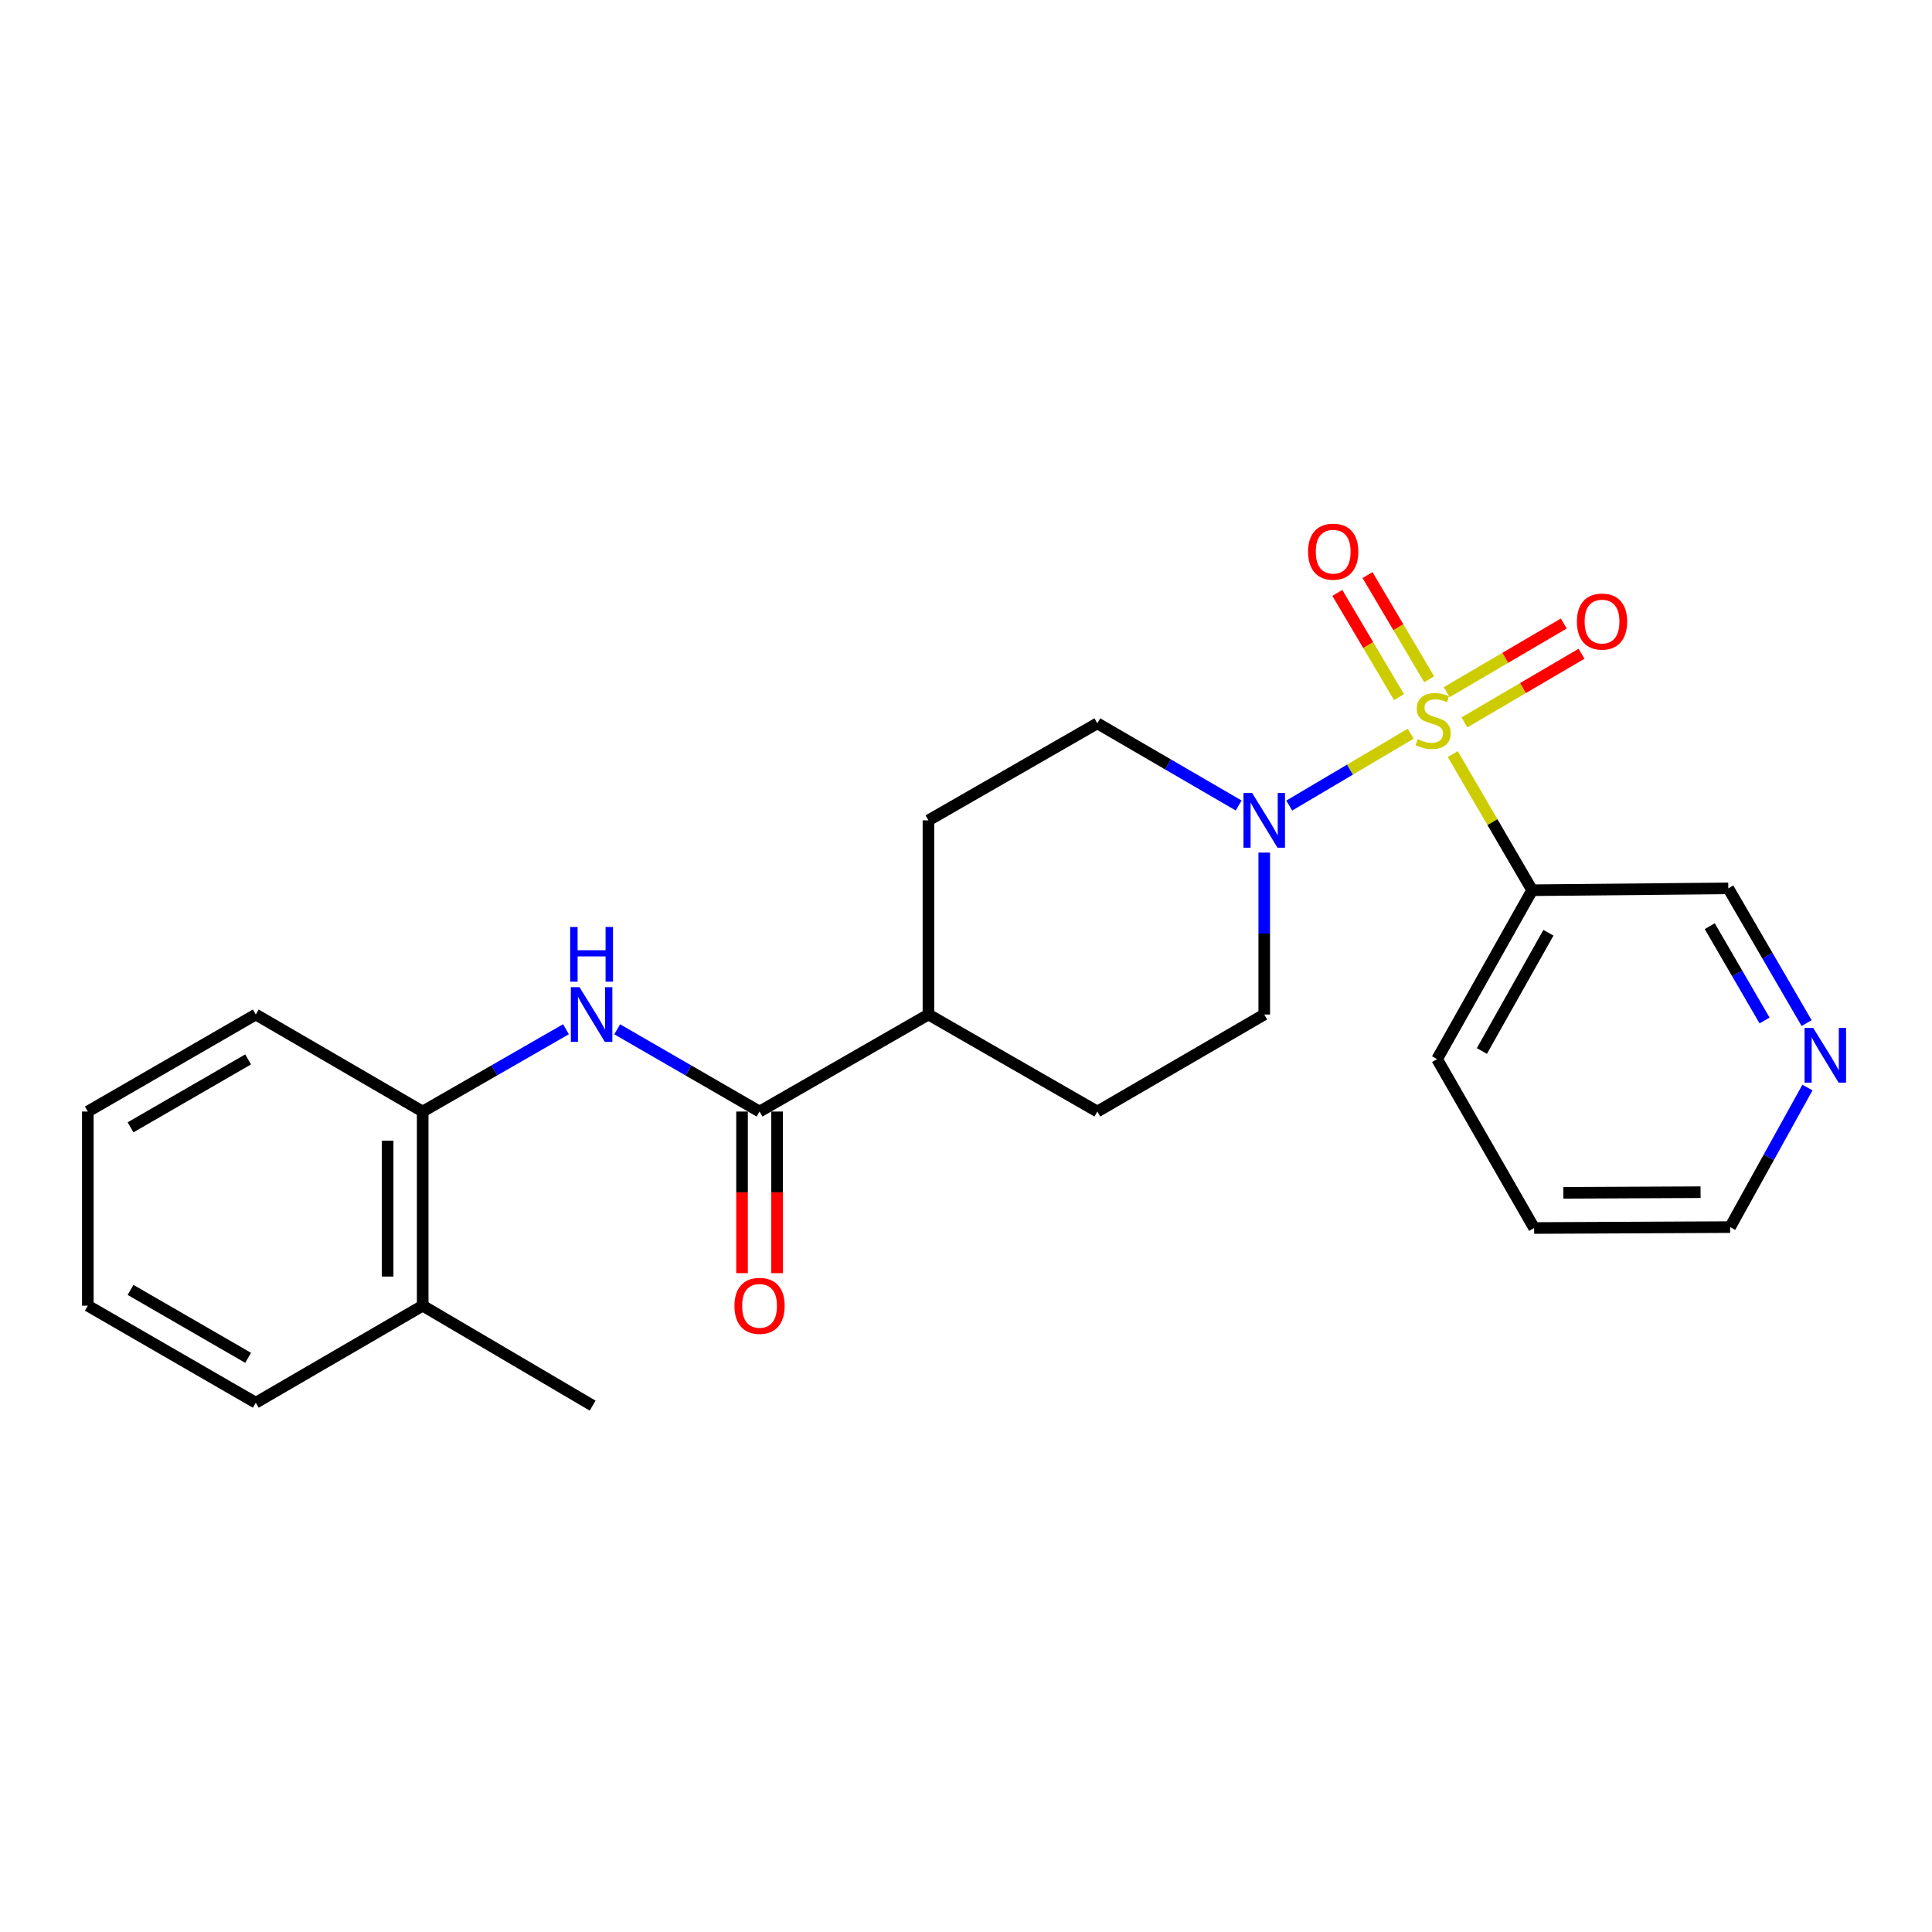 <?xml version='1.0' encoding='iso-8859-1'?>
<svg version='1.1' baseProfile='full'
              xmlns='http://www.w3.org/2000/svg'
                      xmlns:rdkit='http://www.rdkit.org/xml'
                      xmlns:xlink='http://www.w3.org/1999/xlink'
                  xml:space='preserve'
width='1000px' height='1000px' viewBox='0 0 1000 1000'>
<!-- END OF HEADER -->
<rect style='opacity:1.0;fill:#FFFFFF;stroke:none' width='1000' height='1000' x='0' y='0'> </rect>
<path class='bond-0' d='M 730.172,379.76 L 698.741,398.359' style='fill:none;fill-rule:evenodd;stroke:#CCCC00;stroke-width:6px;stroke-linecap:butt;stroke-linejoin:miter;stroke-opacity:1' />
<path class='bond-0' d='M 698.741,398.359 L 667.31,416.958' style='fill:none;fill-rule:evenodd;stroke:#0000FF;stroke-width:6px;stroke-linecap:butt;stroke-linejoin:miter;stroke-opacity:1' />
<path class='bond-1' d='M 751.951,390.307 L 772.496,425.544' style='fill:none;fill-rule:evenodd;stroke:#CCCC00;stroke-width:6px;stroke-linecap:butt;stroke-linejoin:miter;stroke-opacity:1' />
<path class='bond-1' d='M 772.496,425.544 L 793.041,460.781' style='fill:none;fill-rule:evenodd;stroke:#000000;stroke-width:6px;stroke-linecap:butt;stroke-linejoin:miter;stroke-opacity:1' />
<path class='bond-4' d='M 739.738,351.606 L 723.776,324.631' style='fill:none;fill-rule:evenodd;stroke:#CCCC00;stroke-width:6px;stroke-linecap:butt;stroke-linejoin:miter;stroke-opacity:1' />
<path class='bond-4' d='M 723.776,324.631 L 707.814,297.657' style='fill:none;fill-rule:evenodd;stroke:#FF0000;stroke-width:6px;stroke-linecap:butt;stroke-linejoin:miter;stroke-opacity:1' />
<path class='bond-4' d='M 724.129,360.843 L 708.167,333.868' style='fill:none;fill-rule:evenodd;stroke:#CCCC00;stroke-width:6px;stroke-linecap:butt;stroke-linejoin:miter;stroke-opacity:1' />
<path class='bond-4' d='M 708.167,333.868 L 692.205,306.894' style='fill:none;fill-rule:evenodd;stroke:#FF0000;stroke-width:6px;stroke-linecap:butt;stroke-linejoin:miter;stroke-opacity:1' />
<path class='bond-5' d='M 757.991,373.9 L 788.293,356.138' style='fill:none;fill-rule:evenodd;stroke:#CCCC00;stroke-width:6px;stroke-linecap:butt;stroke-linejoin:miter;stroke-opacity:1' />
<path class='bond-5' d='M 788.293,356.138 L 818.595,338.376' style='fill:none;fill-rule:evenodd;stroke:#FF0000;stroke-width:6px;stroke-linecap:butt;stroke-linejoin:miter;stroke-opacity:1' />
<path class='bond-5' d='M 748.819,358.253 L 779.121,340.491' style='fill:none;fill-rule:evenodd;stroke:#CCCC00;stroke-width:6px;stroke-linecap:butt;stroke-linejoin:miter;stroke-opacity:1' />
<path class='bond-5' d='M 779.121,340.491 L 809.423,322.729' style='fill:none;fill-rule:evenodd;stroke:#FF0000;stroke-width:6px;stroke-linecap:butt;stroke-linejoin:miter;stroke-opacity:1' />
<path class='bond-8' d='M 641.13,416.92 L 604.556,395.658' style='fill:none;fill-rule:evenodd;stroke:#0000FF;stroke-width:6px;stroke-linecap:butt;stroke-linejoin:miter;stroke-opacity:1' />
<path class='bond-8' d='M 604.556,395.658 L 567.982,374.395' style='fill:none;fill-rule:evenodd;stroke:#000000;stroke-width:6px;stroke-linecap:butt;stroke-linejoin:miter;stroke-opacity:1' />
<path class='bond-9' d='M 654.368,441.289 L 654.368,483.199' style='fill:none;fill-rule:evenodd;stroke:#0000FF;stroke-width:6px;stroke-linecap:butt;stroke-linejoin:miter;stroke-opacity:1' />
<path class='bond-9' d='M 654.368,483.199 L 654.368,525.11' style='fill:none;fill-rule:evenodd;stroke:#000000;stroke-width:6px;stroke-linecap:butt;stroke-linejoin:miter;stroke-opacity:1' />
<path class='bond-15' d='M 793.041,460.781 L 894.562,459.814' style='fill:none;fill-rule:evenodd;stroke:#000000;stroke-width:6px;stroke-linecap:butt;stroke-linejoin:miter;stroke-opacity:1' />
<path class='bond-16' d='M 793.041,460.781 L 743.837,548.205' style='fill:none;fill-rule:evenodd;stroke:#000000;stroke-width:6px;stroke-linecap:butt;stroke-linejoin:miter;stroke-opacity:1' />
<path class='bond-16' d='M 801.466,482.791 L 767.024,543.987' style='fill:none;fill-rule:evenodd;stroke:#000000;stroke-width:6px;stroke-linecap:butt;stroke-linejoin:miter;stroke-opacity:1' />
<path class='bond-2' d='M 393.144,575.331 L 480.558,525.11' style='fill:none;fill-rule:evenodd;stroke:#000000;stroke-width:6px;stroke-linecap:butt;stroke-linejoin:miter;stroke-opacity:1' />
<path class='bond-3' d='M 393.144,575.331 L 356.299,554.047' style='fill:none;fill-rule:evenodd;stroke:#000000;stroke-width:6px;stroke-linecap:butt;stroke-linejoin:miter;stroke-opacity:1' />
<path class='bond-3' d='M 356.299,554.047 L 319.454,532.764' style='fill:none;fill-rule:evenodd;stroke:#0000FF;stroke-width:6px;stroke-linecap:butt;stroke-linejoin:miter;stroke-opacity:1' />
<path class='bond-10' d='M 384.076,575.331 L 384.076,617.161' style='fill:none;fill-rule:evenodd;stroke:#000000;stroke-width:6px;stroke-linecap:butt;stroke-linejoin:miter;stroke-opacity:1' />
<path class='bond-10' d='M 384.076,617.161 L 384.076,658.992' style='fill:none;fill-rule:evenodd;stroke:#FF0000;stroke-width:6px;stroke-linecap:butt;stroke-linejoin:miter;stroke-opacity:1' />
<path class='bond-10' d='M 402.213,575.331 L 402.213,617.161' style='fill:none;fill-rule:evenodd;stroke:#000000;stroke-width:6px;stroke-linecap:butt;stroke-linejoin:miter;stroke-opacity:1' />
<path class='bond-10' d='M 402.213,617.161 L 402.213,658.992' style='fill:none;fill-rule:evenodd;stroke:#FF0000;stroke-width:6px;stroke-linecap:butt;stroke-linejoin:miter;stroke-opacity:1' />
<path class='bond-6' d='M 292.944,532.727 L 255.862,554.029' style='fill:none;fill-rule:evenodd;stroke:#0000FF;stroke-width:6px;stroke-linecap:butt;stroke-linejoin:miter;stroke-opacity:1' />
<path class='bond-6' d='M 255.862,554.029 L 218.781,575.331' style='fill:none;fill-rule:evenodd;stroke:#000000;stroke-width:6px;stroke-linecap:butt;stroke-linejoin:miter;stroke-opacity:1' />
<path class='bond-12' d='M 218.781,575.331 L 218.781,675.824' style='fill:none;fill-rule:evenodd;stroke:#000000;stroke-width:6px;stroke-linecap:butt;stroke-linejoin:miter;stroke-opacity:1' />
<path class='bond-12' d='M 200.643,590.405 L 200.643,660.75' style='fill:none;fill-rule:evenodd;stroke:#000000;stroke-width:6px;stroke-linecap:butt;stroke-linejoin:miter;stroke-opacity:1' />
<path class='bond-17' d='M 218.781,575.331 L 132.395,525.11' style='fill:none;fill-rule:evenodd;stroke:#000000;stroke-width:6px;stroke-linecap:butt;stroke-linejoin:miter;stroke-opacity:1' />
<path class='bond-7' d='M 480.558,525.11 L 567.982,575.331' style='fill:none;fill-rule:evenodd;stroke:#000000;stroke-width:6px;stroke-linecap:butt;stroke-linejoin:miter;stroke-opacity:1' />
<path class='bond-24' d='M 480.558,525.11 L 480.558,424.617' style='fill:none;fill-rule:evenodd;stroke:#000000;stroke-width:6px;stroke-linecap:butt;stroke-linejoin:miter;stroke-opacity:1' />
<path class='bond-14' d='M 567.982,374.395 L 480.558,424.617' style='fill:none;fill-rule:evenodd;stroke:#000000;stroke-width:6px;stroke-linecap:butt;stroke-linejoin:miter;stroke-opacity:1' />
<path class='bond-13' d='M 654.368,525.11 L 567.982,575.331' style='fill:none;fill-rule:evenodd;stroke:#000000;stroke-width:6px;stroke-linecap:butt;stroke-linejoin:miter;stroke-opacity:1' />
<path class='bond-11' d='M 935.1,529.551 L 914.831,494.683' style='fill:none;fill-rule:evenodd;stroke:#0000FF;stroke-width:6px;stroke-linecap:butt;stroke-linejoin:miter;stroke-opacity:1' />
<path class='bond-11' d='M 914.831,494.683 L 894.562,459.814' style='fill:none;fill-rule:evenodd;stroke:#000000;stroke-width:6px;stroke-linecap:butt;stroke-linejoin:miter;stroke-opacity:1' />
<path class='bond-11' d='M 913.338,528.206 L 899.15,503.798' style='fill:none;fill-rule:evenodd;stroke:#0000FF;stroke-width:6px;stroke-linecap:butt;stroke-linejoin:miter;stroke-opacity:1' />
<path class='bond-11' d='M 899.15,503.798 L 884.961,479.39' style='fill:none;fill-rule:evenodd;stroke:#000000;stroke-width:6px;stroke-linecap:butt;stroke-linejoin:miter;stroke-opacity:1' />
<path class='bond-25' d='M 935.531,562.911 L 915.525,599.028' style='fill:none;fill-rule:evenodd;stroke:#0000FF;stroke-width:6px;stroke-linecap:butt;stroke-linejoin:miter;stroke-opacity:1' />
<path class='bond-25' d='M 915.525,599.028 L 895.519,635.145' style='fill:none;fill-rule:evenodd;stroke:#000000;stroke-width:6px;stroke-linecap:butt;stroke-linejoin:miter;stroke-opacity:1' />
<path class='bond-19' d='M 218.781,675.824 L 306.748,727.557' style='fill:none;fill-rule:evenodd;stroke:#000000;stroke-width:6px;stroke-linecap:butt;stroke-linejoin:miter;stroke-opacity:1' />
<path class='bond-20' d='M 218.781,675.824 L 132.395,726.045' style='fill:none;fill-rule:evenodd;stroke:#000000;stroke-width:6px;stroke-linecap:butt;stroke-linejoin:miter;stroke-opacity:1' />
<path class='bond-21' d='M 743.837,548.205 L 794.059,635.619' style='fill:none;fill-rule:evenodd;stroke:#000000;stroke-width:6px;stroke-linecap:butt;stroke-linejoin:miter;stroke-opacity:1' />
<path class='bond-22' d='M 132.395,525.11 L 45.455,575.331' style='fill:none;fill-rule:evenodd;stroke:#000000;stroke-width:6px;stroke-linecap:butt;stroke-linejoin:miter;stroke-opacity:1' />
<path class='bond-22' d='M 128.426,548.348 L 67.568,583.503' style='fill:none;fill-rule:evenodd;stroke:#000000;stroke-width:6px;stroke-linecap:butt;stroke-linejoin:miter;stroke-opacity:1' />
<path class='bond-18' d='M 895.519,635.145 L 794.059,635.619' style='fill:none;fill-rule:evenodd;stroke:#000000;stroke-width:6px;stroke-linecap:butt;stroke-linejoin:miter;stroke-opacity:1' />
<path class='bond-18' d='M 880.215,617.079 L 809.193,617.41' style='fill:none;fill-rule:evenodd;stroke:#000000;stroke-width:6px;stroke-linecap:butt;stroke-linejoin:miter;stroke-opacity:1' />
<path class='bond-26' d='M 132.395,726.045 L 45.455,675.824' style='fill:none;fill-rule:evenodd;stroke:#000000;stroke-width:6px;stroke-linecap:butt;stroke-linejoin:miter;stroke-opacity:1' />
<path class='bond-26' d='M 128.426,702.806 L 67.568,667.651' style='fill:none;fill-rule:evenodd;stroke:#000000;stroke-width:6px;stroke-linecap:butt;stroke-linejoin:miter;stroke-opacity:1' />
<path class='bond-23' d='M 45.455,575.331 L 45.455,675.824' style='fill:none;fill-rule:evenodd;stroke:#000000;stroke-width:6px;stroke-linecap:butt;stroke-linejoin:miter;stroke-opacity:1' />
<path  class='atom-0' d='M 733.792 382.604
Q 734.112 382.724, 735.432 383.284
Q 736.752 383.844, 738.192 384.204
Q 739.672 384.524, 741.112 384.524
Q 743.792 384.524, 745.352 383.244
Q 746.912 381.924, 746.912 379.644
Q 746.912 378.084, 746.112 377.124
Q 745.352 376.164, 744.152 375.644
Q 742.952 375.124, 740.952 374.524
Q 738.432 373.764, 736.912 373.044
Q 735.432 372.324, 734.352 370.804
Q 733.312 369.284, 733.312 366.724
Q 733.312 363.164, 735.712 360.964
Q 738.152 358.764, 742.952 358.764
Q 746.232 358.764, 749.952 360.324
L 749.032 363.404
Q 745.632 362.004, 743.072 362.004
Q 740.312 362.004, 738.792 363.164
Q 737.272 364.284, 737.312 366.244
Q 737.312 367.764, 738.072 368.684
Q 738.872 369.604, 739.992 370.124
Q 741.152 370.644, 743.072 371.244
Q 745.632 372.044, 747.152 372.844
Q 748.672 373.644, 749.752 375.284
Q 750.872 376.884, 750.872 379.644
Q 750.872 383.564, 748.232 385.684
Q 745.632 387.764, 741.272 387.764
Q 738.752 387.764, 736.832 387.204
Q 734.952 386.684, 732.712 385.764
L 733.792 382.604
' fill='#CCCC00'/>
<path  class='atom-1' d='M 648.108 410.457
L 657.388 425.457
Q 658.308 426.937, 659.788 429.617
Q 661.268 432.297, 661.348 432.457
L 661.348 410.457
L 665.108 410.457
L 665.108 438.777
L 661.228 438.777
L 651.268 422.377
Q 650.108 420.457, 648.868 418.257
Q 647.668 416.057, 647.308 415.377
L 647.308 438.777
L 643.628 438.777
L 643.628 410.457
L 648.108 410.457
' fill='#0000FF'/>
<path  class='atom-4' d='M 299.944 510.95
L 309.224 525.95
Q 310.144 527.43, 311.624 530.11
Q 313.104 532.79, 313.184 532.95
L 313.184 510.95
L 316.944 510.95
L 316.944 539.27
L 313.064 539.27
L 303.104 522.87
Q 301.944 520.95, 300.704 518.75
Q 299.504 516.55, 299.144 515.87
L 299.144 539.27
L 295.464 539.27
L 295.464 510.95
L 299.944 510.95
' fill='#0000FF'/>
<path  class='atom-4' d='M 295.124 479.798
L 298.964 479.798
L 298.964 491.838
L 313.444 491.838
L 313.444 479.798
L 317.284 479.798
L 317.284 508.118
L 313.444 508.118
L 313.444 495.038
L 298.964 495.038
L 298.964 508.118
L 295.124 508.118
L 295.124 479.798
' fill='#0000FF'/>
<path  class='atom-5' d='M 677.059 285.54
Q 677.059 278.74, 680.419 274.94
Q 683.779 271.14, 690.059 271.14
Q 696.339 271.14, 699.699 274.94
Q 703.059 278.74, 703.059 285.54
Q 703.059 292.42, 699.659 296.34
Q 696.259 300.22, 690.059 300.22
Q 683.819 300.22, 680.419 296.34
Q 677.059 292.46, 677.059 285.54
M 690.059 297.02
Q 694.379 297.02, 696.699 294.14
Q 699.059 291.22, 699.059 285.54
Q 699.059 279.98, 696.699 277.18
Q 694.379 274.34, 690.059 274.34
Q 685.739 274.34, 683.379 277.14
Q 681.059 279.94, 681.059 285.54
Q 681.059 291.26, 683.379 294.14
Q 685.739 297.02, 690.059 297.02
' fill='#FF0000'/>
<path  class='atom-6' d='M 816.205 321.725
Q 816.205 314.925, 819.565 311.125
Q 822.925 307.325, 829.205 307.325
Q 835.485 307.325, 838.845 311.125
Q 842.205 314.925, 842.205 321.725
Q 842.205 328.605, 838.805 332.525
Q 835.405 336.405, 829.205 336.405
Q 822.965 336.405, 819.565 332.525
Q 816.205 328.645, 816.205 321.725
M 829.205 333.205
Q 833.525 333.205, 835.845 330.325
Q 838.205 327.405, 838.205 321.725
Q 838.205 316.165, 835.845 313.365
Q 833.525 310.525, 829.205 310.525
Q 824.885 310.525, 822.525 313.325
Q 820.205 316.125, 820.205 321.725
Q 820.205 327.445, 822.525 330.325
Q 824.885 333.205, 829.205 333.205
' fill='#FF0000'/>
<path  class='atom-11' d='M 380.144 675.904
Q 380.144 669.104, 383.504 665.304
Q 386.864 661.504, 393.144 661.504
Q 399.424 661.504, 402.784 665.304
Q 406.144 669.104, 406.144 675.904
Q 406.144 682.784, 402.744 686.704
Q 399.344 690.584, 393.144 690.584
Q 386.904 690.584, 383.504 686.704
Q 380.144 682.824, 380.144 675.904
M 393.144 687.384
Q 397.464 687.384, 399.784 684.504
Q 402.144 681.584, 402.144 675.904
Q 402.144 670.344, 399.784 667.544
Q 397.464 664.704, 393.144 664.704
Q 388.824 664.704, 386.464 667.504
Q 384.144 670.304, 384.144 675.904
Q 384.144 681.624, 386.464 684.504
Q 388.824 687.384, 393.144 687.384
' fill='#FF0000'/>
<path  class='atom-12' d='M 938.523 532.05
L 947.803 547.05
Q 948.723 548.53, 950.203 551.21
Q 951.683 553.89, 951.763 554.05
L 951.763 532.05
L 955.523 532.05
L 955.523 560.37
L 951.643 560.37
L 941.683 543.97
Q 940.523 542.05, 939.283 539.85
Q 938.083 537.65, 937.723 536.97
L 937.723 560.37
L 934.043 560.37
L 934.043 532.05
L 938.523 532.05
' fill='#0000FF'/>
</svg>
